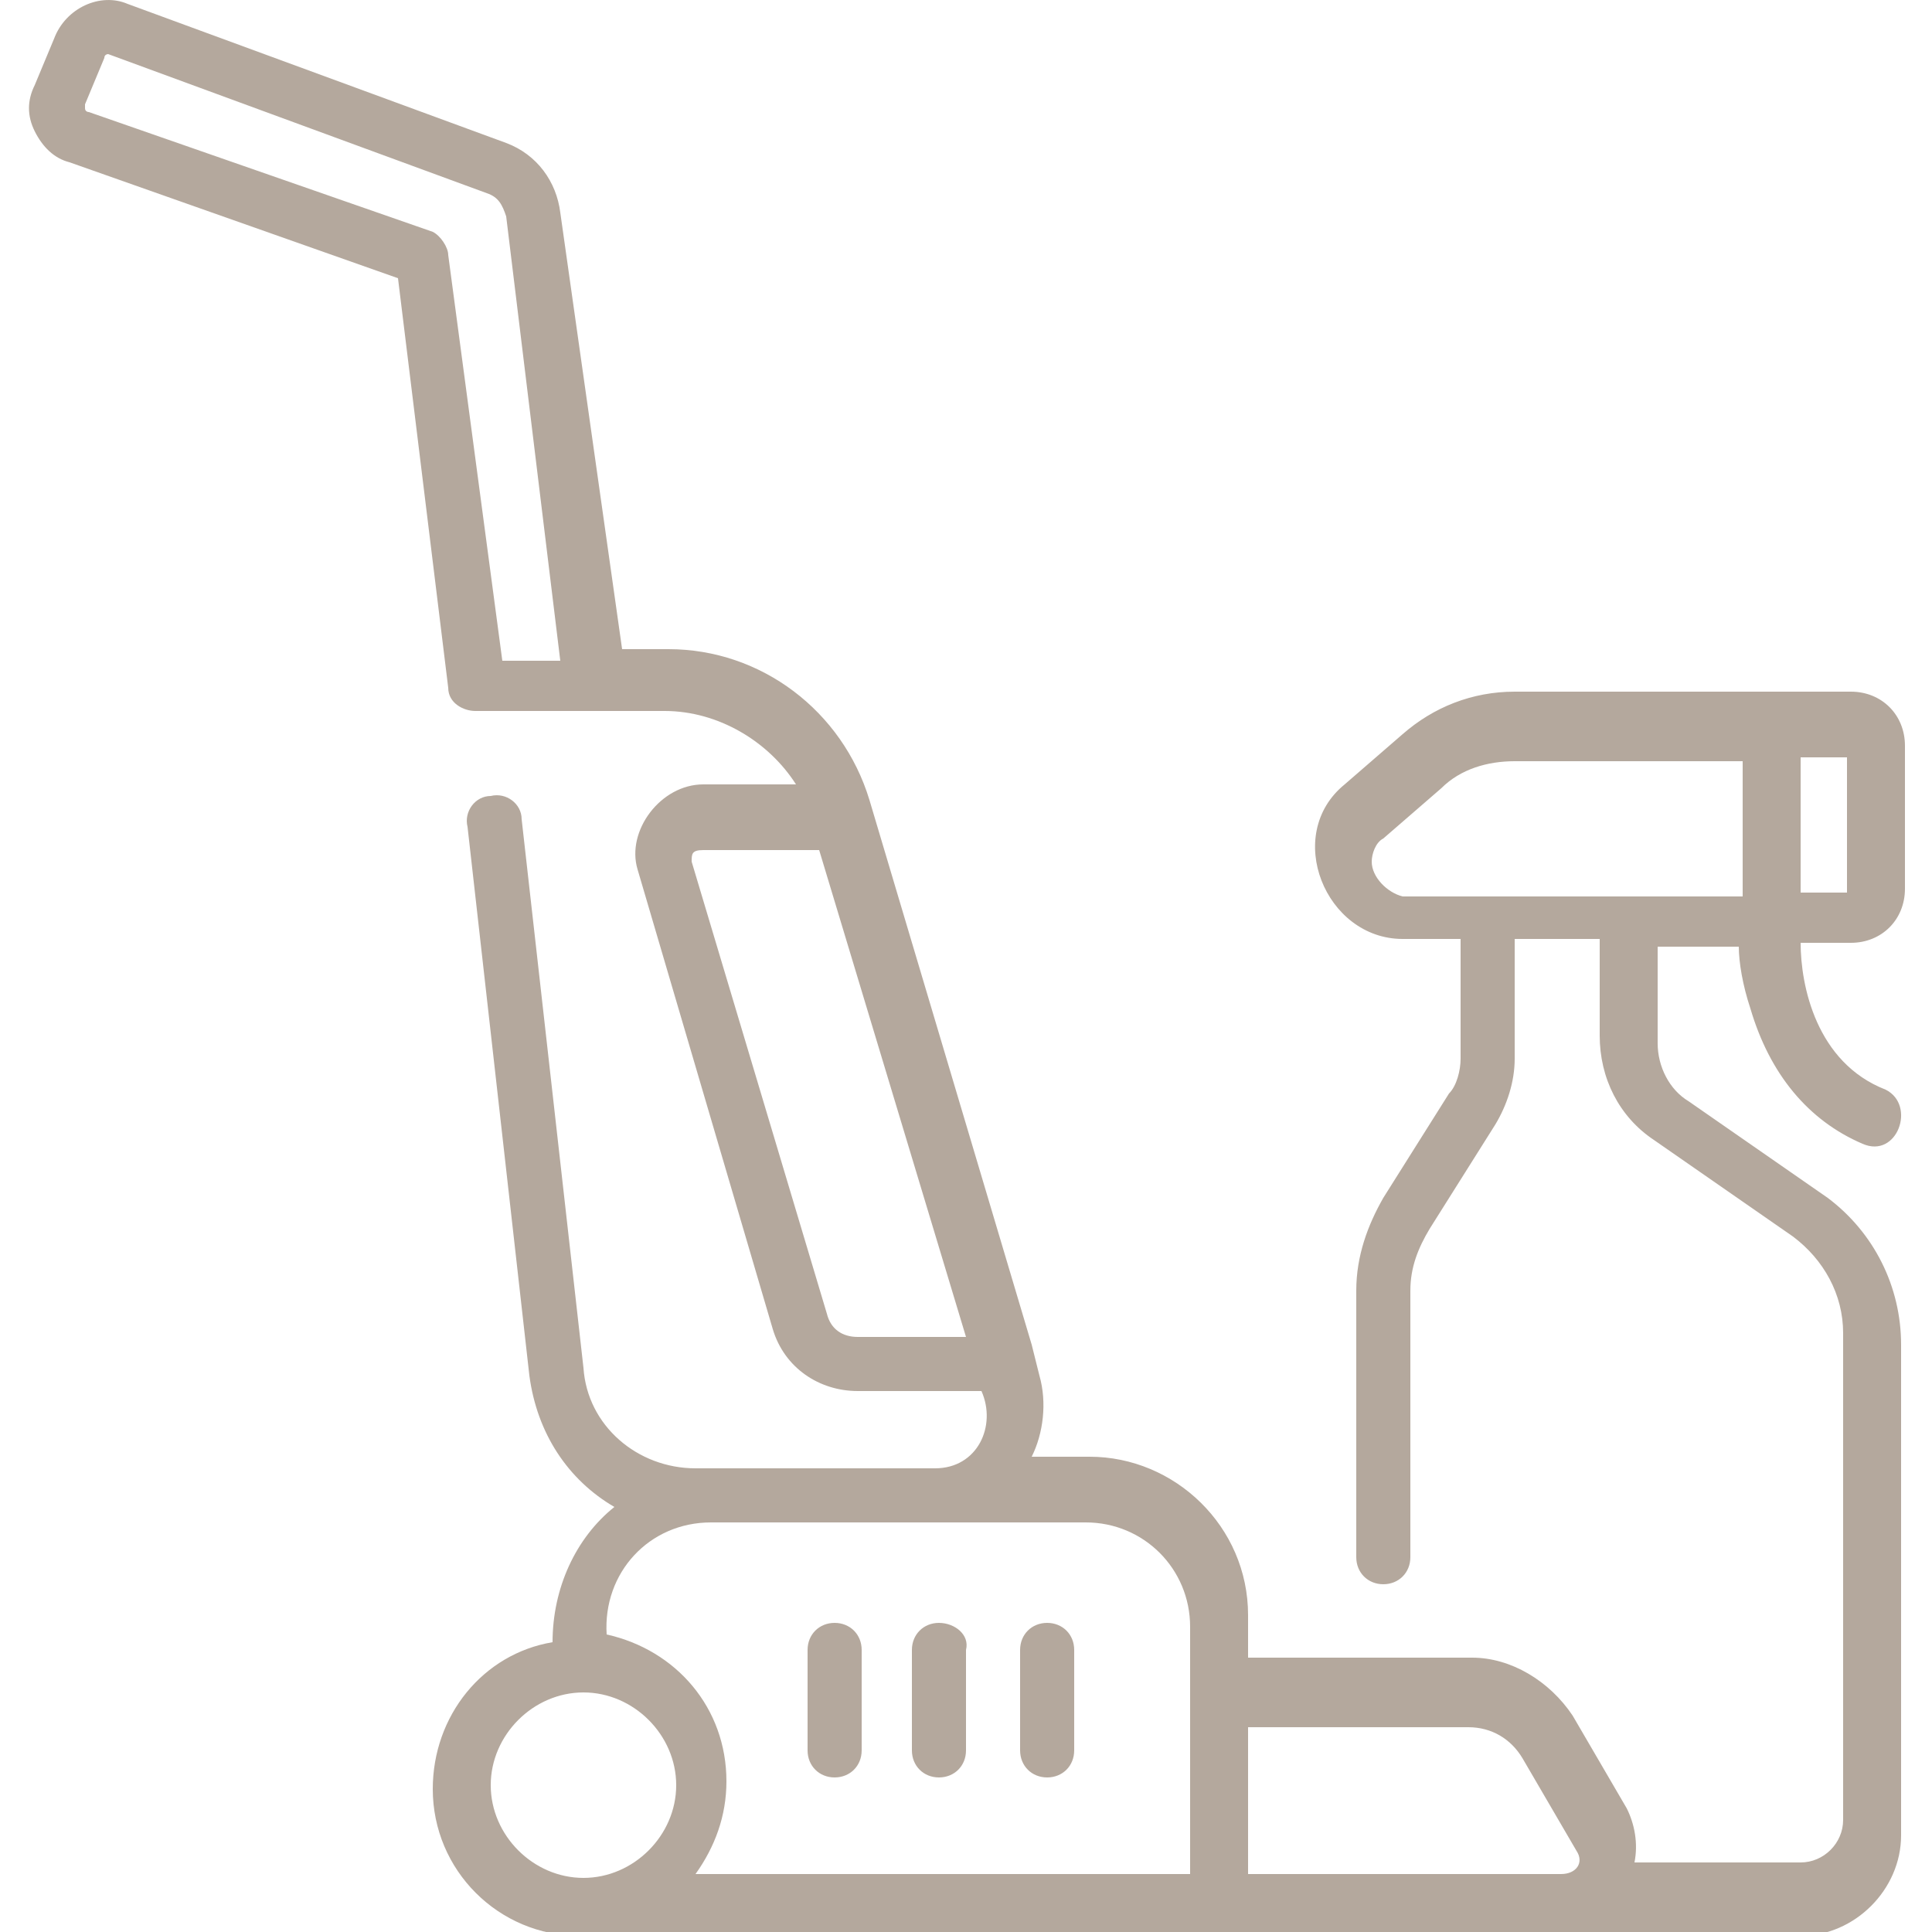 <svg xmlns="http://www.w3.org/2000/svg" xmlns:xlink="http://www.w3.org/1999/xlink" id="Layer_1" x="0px" y="0px" viewBox="0 0 50 50" style="enable-background:new 0 0 50 50;" xml:space="preserve"><style type="text/css">	.st0{fill:#B4A89D;}	.st1{clip-path:url(#SVGID_00000036958818532892278850000014214160289436596624_);fill:#B4A89D;}	.st2{clip-path:url(#SVGID_00000176738821180107563240000002345038626330340999_);fill:#B4A89D;}</style><g>	<path class="st0" d="M21.6,42c-0.4,0-0.7,0.3-0.7,0.7v2.6c0,0.4,0.3,0.7,0.7,0.7c0.4,0,0.7-0.3,0.7-0.7v-2.6  C22.3,42.3,22,42,21.6,42L21.6,42z"></path>	<path class="st0" d="M24.3,42c-0.4,0-0.7,0.3-0.7,0.7v2.6c0,0.4,0.3,0.7,0.7,0.7c0.4,0,0.7-0.3,0.7-0.7v-2.6  C25.1,42.3,24.7,42,24.3,42L24.3,42z"></path>	<g>		<g>			<defs>				<rect id="SVGID_1_" x="0.7" y="0" width="48.7" height="50"></rect>			</defs>			<clipPath id="SVGID_00000180364551950781917830000016439001231517086911_">				<use xlink:href="#SVGID_1_" style="overflow:visible;"></use>			</clipPath>			<path style="clip-path:url(#SVGID_00000180364551950781917830000016439001231517086911_);fill:#B4A89D;" d="M27.1,42    c-0.4,0-0.7,0.3-0.7,0.7v2.6c0,0.4,0.3,0.7,0.7,0.7c0.4,0,0.7-0.3,0.7-0.7v-2.6C27.8,42.3,27.5,42,27.1,42L27.1,42z"></path>		</g>		<g>			<defs>				<rect id="SVGID_00000098926973407894737970000002312567173991116440_" x="0.7" y="0" width="48.7" height="50"></rect>			</defs>			<clipPath id="SVGID_00000047026320465921935180000011971703744285331894_">				<use xlink:href="#SVGID_00000098926973407894737970000002312567173991116440_" style="overflow:visible;"></use>			</clipPath>			<path style="clip-path:url(#SVGID_00000047026320465921935180000011971703744285331894_);fill:#B4A89D;" d="M47.3,31l-3.6-2.5    c-0.5-0.3-0.8-0.9-0.8-1.5v-2.5h2.1c0,0.4,0.1,1,0.3,1.6c0.5,1.7,1.5,2.9,2.9,3.5c0.9,0.4,1.4-1,0.6-1.4    c-1.8-0.7-2.2-2.7-2.2-3.8h1.3c0.8,0,1.4-0.6,1.4-1.4v-3.7c0-0.8-0.6-1.4-1.4-1.4c-1.4,0-7.2,0-8.7,0c-1.1,0-2.1,0.4-2.9,1.1    l-1.5,1.3c-1.6,1.3-0.5,4,1.5,4h1.5v3.1c0,0.3-0.1,0.7-0.3,0.9l-1.7,2.7c-0.4,0.7-0.7,1.5-0.7,2.4v6.9c0,0.4,0.3,0.7,0.7,0.7    c0.4,0,0.7-0.3,0.7-0.7v-6.9c0-0.6,0.2-1.1,0.5-1.6l1.7-2.7c0.3-0.5,0.5-1.1,0.5-1.7v-3.1h2.2v2.5c0,1.1,0.5,2.1,1.4,2.7l3.6,2.5    c0.8,0.6,1.3,1.5,1.3,2.5v12.6c0,0.6-0.5,1.1-1.1,1.1h-4.3c0.1-0.5,0-1-0.2-1.4l-1.4-2.4c-0.6-0.9-1.6-1.5-2.6-1.5h-5.8v-1.1    c0-2.3-1.9-4.1-4.1-4.1h-1.5c0.3-0.6,0.4-1.4,0.2-2.1l-0.2-0.8c0,0-4.2-14.1-4.2-14.1c-0.7-2.3-2.8-3.9-5.2-3.9h-1.2L14.5,5.5    c-0.1-0.8-0.6-1.5-1.4-1.8c0,0,0,0,0,0L3.3,0.1C2.6-0.2,1.7,0.2,1.4,1L0.9,2.2C0.7,2.6,0.7,3,0.9,3.4c0.2,0.4,0.5,0.7,0.9,0.8    l8.5,3l1.3,10.6c0,0.4,0.4,0.6,0.7,0.6h4.9c1.4,0,2.7,0.8,3.4,1.9h-2.4c-1.1,0-2,1.2-1.7,2.2L20,34.4c0.3,1,1.2,1.6,2.2,1.6h3.2    c0.4,0.9-0.1,2-1.2,2c0,0-6.2,0-6.2,0c-1.5,0-2.8-1.1-2.9-2.6l-1.6-14.2c0-0.4-0.4-0.7-0.8-0.6c-0.4,0-0.7,0.4-0.6,0.8l1.6,14.2    c0.2,1.5,1,2.7,2.2,3.4c-1,0.8-1.6,2.1-1.6,3.5c-1.8,0.3-3.1,1.9-3.1,3.8c0,2.1,1.7,3.8,3.8,3.8h31.6c1.4,0,2.6-1.2,2.6-2.6V34.8    C49.2,33.3,48.5,31.9,47.3,31L47.3,31z M47.8,23.1h-1.2v-3.5h1.2L47.8,23.1L47.8,23.1z M35.5,22.3c0-0.2,0.1-0.5,0.3-0.6l1.5-1.3    c0.5-0.5,1.2-0.7,1.9-0.7h5.9v3.5h-8.8C35.9,23.1,35.5,22.7,35.5,22.3L35.5,22.3z M11.2,6L2.3,2.9c0,0-0.1,0-0.1-0.1    c0,0,0-0.1,0-0.1l0.5-1.2c0-0.1,0.1-0.1,0.1-0.1L12.6,5c0.3,0.1,0.4,0.3,0.5,0.6c0,0,0,0,0,0l1.4,11.5H13L11.6,6.6    C11.6,6.4,11.4,6.1,11.2,6L11.2,6z M22.2,34.6c-0.4,0-0.7-0.2-0.8-0.6l-3.5-11.7c0-0.2,0-0.3,0.3-0.3h3l3.8,12.6H22.2z     M12.7,46.2c0-1.3,1.1-2.4,2.4-2.4s2.4,1.1,2.4,2.4c0,1.3-1.1,2.4-2.4,2.4S12.7,47.5,12.7,46.2L12.7,46.2z M30.8,48.5H18    c0.5-0.7,0.8-1.5,0.8-2.4c0-1.9-1.3-3.4-3.1-3.8c-0.1-1.6,1.1-2.9,2.7-2.9h5.8c0,0,0,0,0,0h3.9c1.5,0,2.7,1.2,2.7,2.7V48.5z     M32.3,48.5v-3.8H38c0.6,0,1.1,0.3,1.4,0.8l1.4,2.4c0.2,0.3,0,0.6-0.4,0.6L32.3,48.5L32.3,48.5z"></path>		</g>	</g></g></svg>